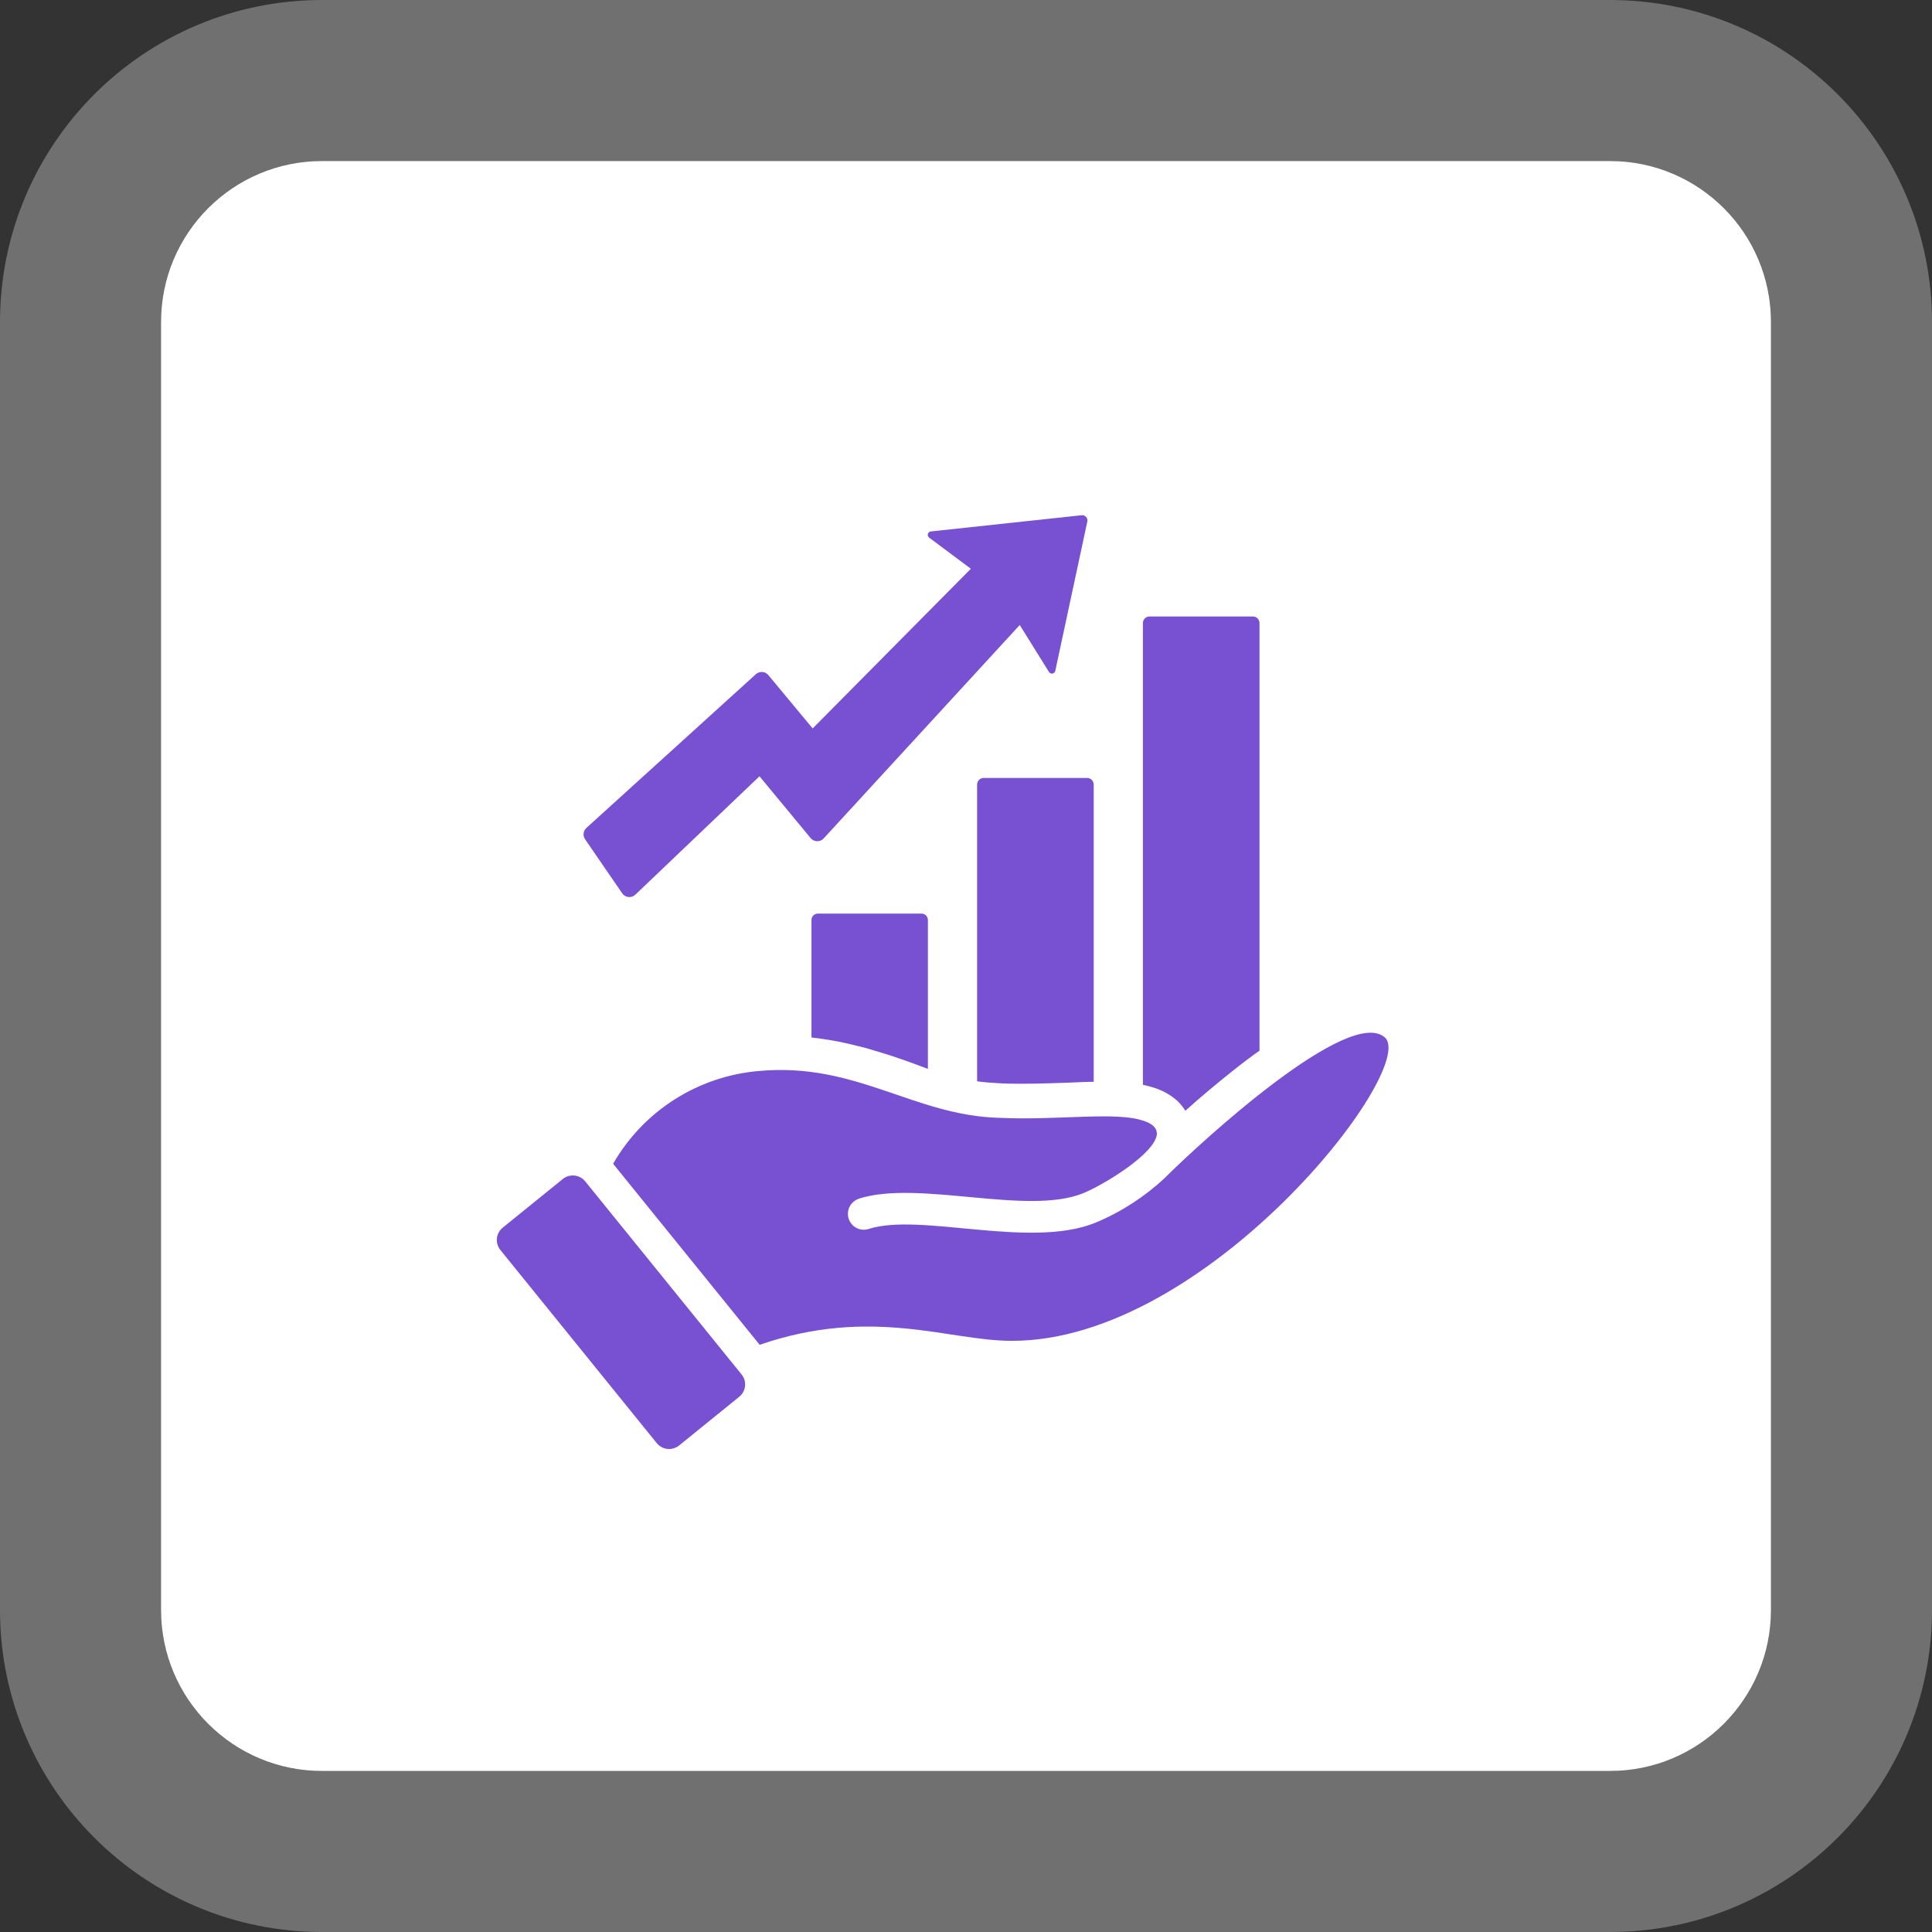 <?xml version="1.0" encoding="UTF-8"?> <svg xmlns="http://www.w3.org/2000/svg" width="60" height="60" viewBox="0 0 60 60" fill="none"><rect x="0" y="0" width="60" height="60" fill="#333333" stroke="none"/><g clip-path="url(#clip0_563_34)"><path d="M50 5H10C7.239 5 5 7.239 5 10V50C5 52.761 7.239 55 10 55H50C52.761 55 55 52.761 55 50V10C55 7.239 52.761 5 50 5Z" fill="white"></path><path d="M50 2.5H10C5.858 2.5 2.5 5.858 2.5 10V50C2.5 54.142 5.858 57.5 10 57.5H50C54.142 57.5 57.5 54.142 57.5 50V10C57.5 5.858 54.142 2.5 50 2.5Z" stroke="white" stroke-opacity="0.3" stroke-width="5"></path><g clip-path="url(#clip1_563_34)"><path d="M28.817 28.572V33.194H28.811C28.387 33.032 27.8 32.812 27.16 32.629C26.982 32.57 26.794 32.521 26.611 32.478C26.148 32.359 25.677 32.273 25.201 32.22V28.572C25.201 28.52 25.221 28.47 25.257 28.433C25.293 28.395 25.343 28.374 25.395 28.373H28.623C28.675 28.374 28.725 28.395 28.761 28.433C28.797 28.47 28.817 28.52 28.817 28.572ZM33.966 24.364V33.597C33.869 33.597 33.767 33.597 33.659 33.603L33.148 33.624C32.486 33.646 31.798 33.673 31.109 33.646C30.818 33.63 30.571 33.614 30.345 33.581V24.364C30.345 24.31 30.366 24.258 30.405 24.22C30.443 24.182 30.495 24.16 30.549 24.16H33.761C33.816 24.16 33.868 24.182 33.906 24.22C33.944 24.258 33.966 24.31 33.966 24.364ZM39.115 19.35V32.629C38.841 32.822 38.556 33.038 38.26 33.275C37.781 33.657 37.291 34.065 36.812 34.496C36.746 34.39 36.669 34.293 36.581 34.205C36.368 34.01 36.114 33.865 35.838 33.78C35.725 33.744 35.61 33.714 35.494 33.689V19.35C35.494 19.296 35.516 19.244 35.554 19.205C35.592 19.167 35.644 19.145 35.699 19.145H38.916C38.969 19.147 39.02 19.169 39.057 19.207C39.094 19.245 39.115 19.297 39.115 19.35ZM18.211 25.712L23.474 20.938C23.501 20.914 23.532 20.895 23.567 20.883C23.601 20.871 23.637 20.867 23.674 20.869C23.71 20.872 23.745 20.881 23.777 20.898C23.81 20.914 23.838 20.937 23.861 20.965L25.238 22.622L30.151 17.663L28.856 16.697C28.839 16.684 28.826 16.667 28.818 16.646C28.811 16.626 28.81 16.603 28.816 16.582C28.822 16.561 28.834 16.543 28.85 16.529C28.867 16.515 28.887 16.506 28.909 16.504L33.593 16.001C33.618 15.998 33.644 16.002 33.668 16.011C33.692 16.02 33.713 16.035 33.73 16.054C33.747 16.073 33.76 16.095 33.766 16.12C33.773 16.145 33.773 16.17 33.768 16.195L32.773 20.834C32.769 20.855 32.758 20.874 32.742 20.889C32.727 20.904 32.708 20.914 32.687 20.918C32.665 20.921 32.644 20.919 32.624 20.91C32.605 20.901 32.588 20.887 32.577 20.869L31.669 19.41L25.58 26.038C25.554 26.066 25.522 26.089 25.487 26.104C25.451 26.119 25.413 26.126 25.375 26.125C25.336 26.124 25.299 26.114 25.264 26.098C25.229 26.081 25.199 26.057 25.174 26.027L23.587 24.108L19.731 27.785C19.703 27.812 19.669 27.833 19.632 27.845C19.595 27.858 19.556 27.863 19.517 27.858C19.478 27.854 19.441 27.842 19.407 27.822C19.374 27.802 19.345 27.775 19.323 27.743L18.17 26.063C18.133 26.009 18.117 25.944 18.125 25.88C18.132 25.815 18.163 25.756 18.211 25.712ZM21.09 44.891C20.988 44.973 20.858 45.011 20.728 44.998C20.598 44.984 20.479 44.919 20.396 44.818L15.539 38.819C15.457 38.717 15.418 38.587 15.432 38.457C15.446 38.327 15.511 38.208 15.612 38.126L17.479 36.614C17.581 36.532 17.712 36.494 17.843 36.508C17.973 36.522 18.093 36.587 18.175 36.689L23.031 42.685C23.072 42.736 23.102 42.794 23.121 42.855C23.139 42.917 23.145 42.983 23.138 43.047C23.131 43.111 23.112 43.173 23.081 43.23C23.05 43.287 23.008 43.337 22.958 43.378L21.09 44.891Z" fill="#7851D3"></path><path d="M31.432 41.641H31.41C29.468 41.641 27.068 40.565 23.592 41.764L19.041 36.142C19.504 35.335 20.155 34.652 20.939 34.151C21.724 33.65 22.617 33.345 23.544 33.263C26.591 32.973 28.376 34.655 31.06 34.716C32.832 34.798 34.658 34.515 35.494 34.802H35.499C35.691 34.861 35.91 34.974 35.924 35.173C35.929 35.185 35.931 35.198 35.93 35.211C35.885 35.835 34.23 36.819 33.638 37.057C31.905 37.761 28.537 36.637 26.681 37.223V37.229H26.67C26.546 37.27 26.443 37.359 26.385 37.476C26.326 37.593 26.317 37.729 26.358 37.853C26.399 37.977 26.488 38.08 26.605 38.138C26.722 38.197 26.858 38.206 26.982 38.165C28.585 37.654 31.975 38.794 34.009 37.977C34.805 37.647 35.536 37.176 36.166 36.589C36.166 36.587 36.167 36.586 36.168 36.585C36.169 36.584 36.17 36.583 36.172 36.583C37.274 35.481 41.949 31.186 43.026 32.236C43.988 33.272 37.492 41.641 31.432 41.641Z" fill="#7851D3"></path></g></g><defs><clipPath id="clip0_563_34"><rect width="60" height="60" fill="white"></rect></clipPath><clipPath id="clip1_563_34"><rect width="27.693" height="29" fill="white" transform="translate(15.429 16)"></rect></clipPath></defs></svg> 